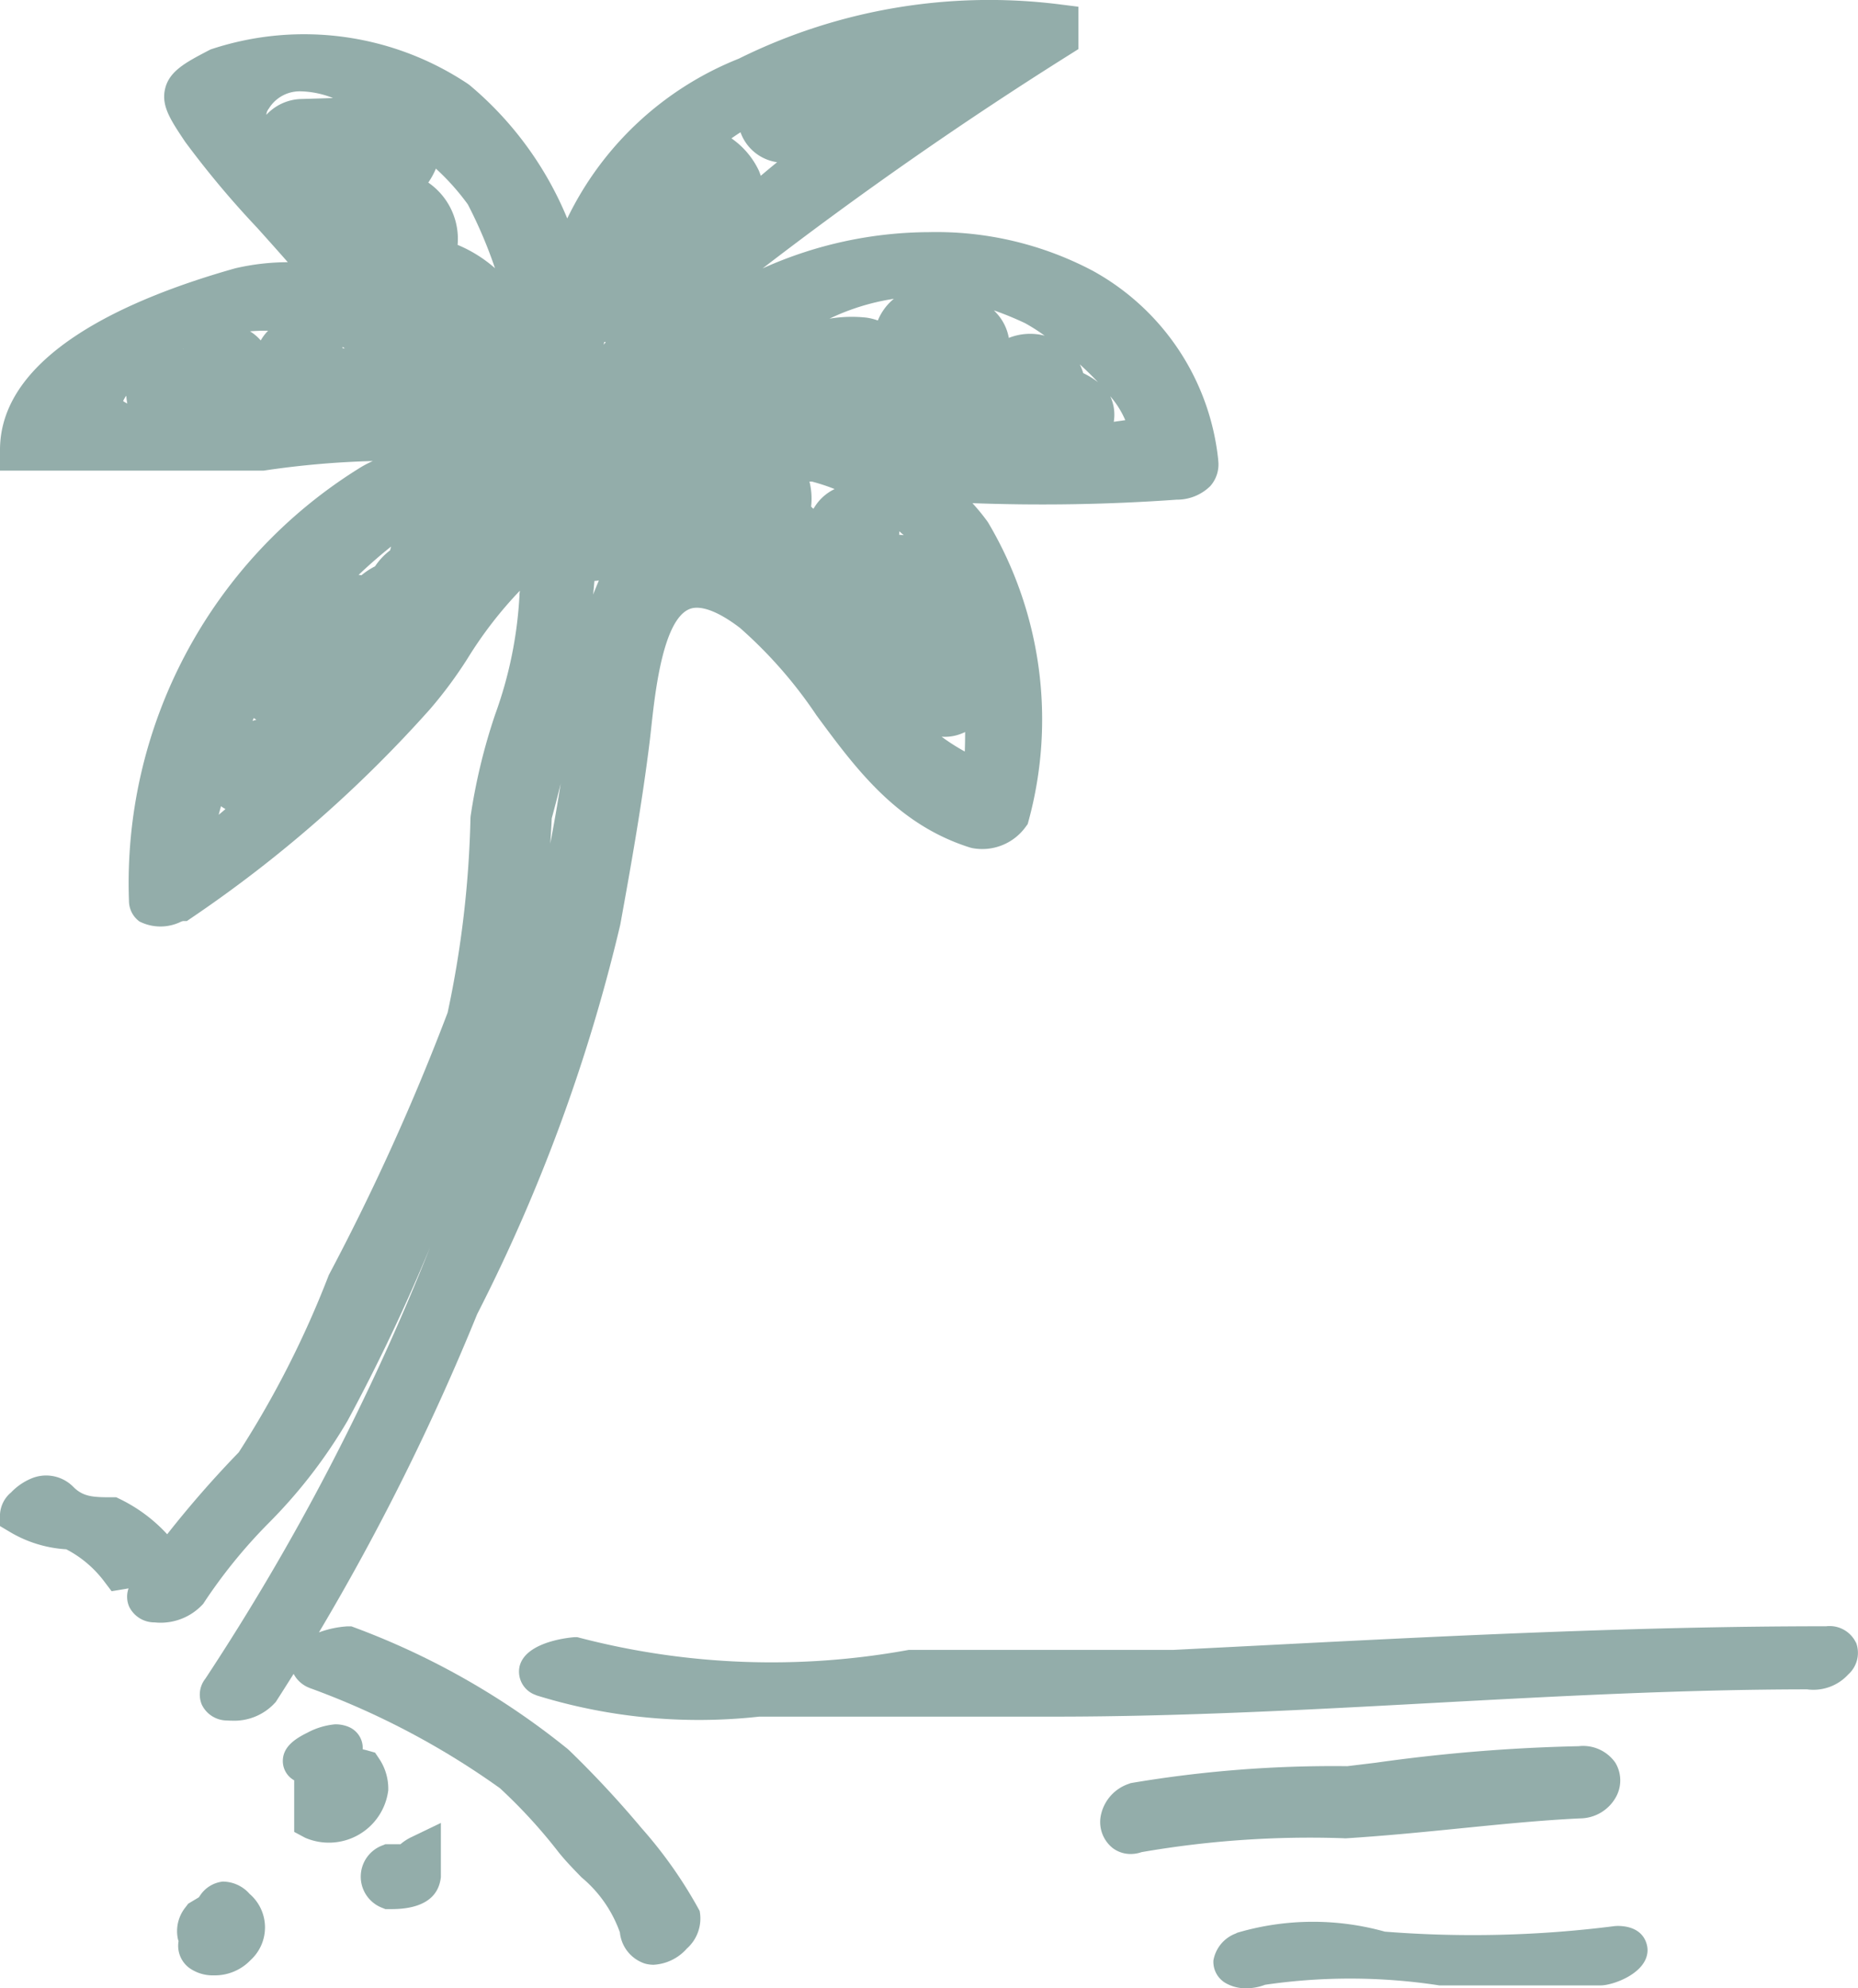 <?xml version="1.0" encoding="UTF-8"?> <svg xmlns="http://www.w3.org/2000/svg" xmlns:xlink="http://www.w3.org/1999/xlink" id="Group_1792" data-name="Group 1792" width="95.008" height="101.673" viewBox="0 0 95.008 101.673"><defs><clipPath id="clip-path"><rect id="Rectangle_1961" data-name="Rectangle 1961" width="95.008" height="101.673" fill="#93adaa"></rect></clipPath></defs><g id="Group_1790" data-name="Group 1790" clip-path="url(#clip-path)"><path id="Path_872" data-name="Path 872" d="M32.8,93.477A52.015,52.015,0,0,0,29.1,89.5l-.071-.063a38.786,38.786,0,0,0-10.884-6.206l-.178-.066h-.19a5.052,5.052,0,0,0-1.469.31A121.306,121.306,0,0,0,24.4,67.2a88.267,88.267,0,0,0,7.311-19.888l.011-.054c.55-3.023,1.118-6.235,1.5-9.35.027-.225.055-.475.084-.744.193-1.766.594-5.44,1.935-6.013.556-.237,1.477.1,2.6.96a22.942,22.942,0,0,1,3.907,4.464c2.021,2.743,4.111,5.58,7.85,6.764l.114.029A2.74,2.74,0,0,0,52.434,42.3l.116-.158.052-.189A19.731,19.731,0,0,0,50.54,26.742l-.054-.083a10.727,10.727,0,0,0-.761-.929,96.557,96.557,0,0,0,10.447-.179,2.422,2.422,0,0,0,1.713-.692,1.669,1.669,0,0,0,.408-1.316l0-.025a12.51,12.51,0,0,0-6.429-9.678A17.116,17.116,0,0,0,47.5,11.871a20.864,20.864,0,0,0-8.424,1.818l-.052.025L39,13.722c5.028-3.867,10.287-7.53,15.649-10.9l.494-.311V.344L54.222.228A28.83,28.83,0,0,0,37.778,3a16.527,16.527,0,0,0-8.772,8.171,17.666,17.666,0,0,0-4.981-6.808l-.093-.07A15.092,15.092,0,0,0,10.854,2.5l-.084.027-.079.041c-1.169.61-2.013,1.05-2.241,1.94s.268,1.62,1.015,2.74a47.672,47.672,0,0,0,3.678,4.393c.528.588,1.063,1.185,1.574,1.767a12.022,12.022,0,0,0-2.66.305l-.049.013C6.53,15.272,0,18.137,0,23.01v1.056H13.488l.077-.012a45.46,45.46,0,0,1,5.5-.479,5.554,5.554,0,0,0-.762.41A24.977,24.977,0,0,0,6.595,46.07a1.309,1.309,0,0,0,.534,1.05,2.374,2.374,0,0,0,2.133.009l.092-.03h.2l.268-.182A65.475,65.475,0,0,0,21.99,36.262a21.966,21.966,0,0,0,1.934-2.615,20.766,20.766,0,0,1,2.66-3.442l-.013.112-.007.061v.062a21.058,21.058,0,0,1-1.244,6.094,29.919,29.919,0,0,0-1.256,5.206l-.007.1a52.938,52.938,0,0,1-1.167,9.94,118.093,118.093,0,0,1-6.048,13.366l-.029.055-.023.059a49.743,49.743,0,0,1-4.582,9.007,53.87,53.87,0,0,0-3.659,4.189,8.078,8.078,0,0,0-2.384-1.784l-.22-.107H5.7c-.933,0-1.443-.023-1.946-.527a1.952,1.952,0,0,0-2.19-.418,3.067,3.067,0,0,0-1,.7A1.564,1.564,0,0,0,0,77.437v.6l.516.307a6.363,6.363,0,0,0,2.873.881,5.75,5.75,0,0,1,1.932,1.633l.386.511.632-.105.235-.04a1.271,1.271,0,0,0,.033.939,1.434,1.434,0,0,0,1.3.8,2.933,2.933,0,0,0,2.486-.952l.022-.035A26.626,26.626,0,0,1,13.7,77.922a26.164,26.164,0,0,0,4.072-5.268,97.214,97.214,0,0,0,4.224-8.883A121.124,121.124,0,0,1,10.5,85.843a1.313,1.313,0,0,0-.176,1.336,1.433,1.433,0,0,0,1.295.8c.068.006.142.009.22.009a2.828,2.828,0,0,0,2.265-.96l.01-.015q.453-.705.9-1.418a1.528,1.528,0,0,0,.715.677l.112.048a40.462,40.462,0,0,1,9.723,5.122,26.892,26.892,0,0,1,2.991,3.263l.01.013c.357.446.773.873,1.176,1.287a6.467,6.467,0,0,1,1.957,2.811,1.871,1.871,0,0,0,1.268,1.59,1.614,1.614,0,0,0,.455.064,2.437,2.437,0,0,0,1.7-.828,2.051,2.051,0,0,0,.655-1.925A22.805,22.805,0,0,0,32.8,93.477M37.865,6.762a2.338,2.338,0,0,0,1.873,1.533q-.422.342-.836.694c-.031-.091-.064-.181-.1-.268a4.18,4.18,0,0,0-1.4-1.646q.229-.16.464-.312M13.111,36.806l-.2.055c.023-.048.045-.1.068-.145.042.031.084.062.128.09M11.3,41.228a2.363,2.363,0,0,0,.23.144c-.115.1-.23.195-.346.291.037-.146.077-.29.116-.435M30.9,17.482l.073.014c-.032.044-.065.086-.1.13.007-.048.016-.1.024-.144m25.878,2.784a4.676,4.676,0,0,1,.765,1.219c-.2.03-.392.057-.588.084a2.223,2.223,0,0,0-.177-1.3M55.39,19.08a2.636,2.636,0,0,0-.176-.45c.174.159.347.323.517.49.15.148.288.289.415.424a4.126,4.126,0,0,0-.756-.464M49.334,38.43a10.583,10.583,0,0,1-1.186-.758,2.26,2.26,0,0,0,.777-.077,2.616,2.616,0,0,0,.426-.161q0,.5-.017,1M41.6,26.014l-.049-.028h0l-.011-.016c-.023-.02-.042-.044-.064-.065a3.614,3.614,0,0,0-.085-1.28h.121a9.939,9.939,0,0,1,1.166.383A2.469,2.469,0,0,0,41.6,26.014m4.385,1.155.228.2a2.329,2.329,0,0,0-.235-.022c.005-.06.007-.12.007-.181M17.532,17.813l-.031-.072.135.06-.1.012m12.86,11.894a2.181,2.181,0,0,0,.227-.025c-.1.239-.2.48-.292.724.023-.233.044-.466.065-.7m22.99-12.549a2.953,2.953,0,0,0-1.8.122,2.525,2.525,0,0,0-.624-1.26q-.068-.076-.139-.148a16.635,16.635,0,0,1,1.59.653,9.366,9.366,0,0,1,1.009.645l-.04-.011m-8.493-.769a2.852,2.852,0,0,0-.595-.148,6.919,6.919,0,0,0-1.879.055,11.639,11.639,0,0,1,3.292-1.016,2.79,2.79,0,0,0-.819,1.109M23.919,10.446a23.459,23.459,0,0,1,1.392,3.269A6.934,6.934,0,0,0,23.4,12.522a3.5,3.5,0,0,0-1.5-3.186,3.884,3.884,0,0,0,.389-.713,12.134,12.134,0,0,1,1.629,1.823M15.366,5.064a2.52,2.52,0,0,0-1.746.807.544.544,0,0,1,.123-.313,1.852,1.852,0,0,1,1.663-.886h.023a4.754,4.754,0,0,1,1.6.342l-1.66.05M6.458,20.233a2.552,2.552,0,0,0,.052.4,1.309,1.309,0,0,1-.213-.123,1.289,1.289,0,0,1,.161-.275m2.885-2.379.025,0h0l-.028,0h0m.017-.008.028-.013-.011.014H9.361m3.42-.907c.309-.024.618-.035.928-.029a2.263,2.263,0,0,0-.375.495h0q-.061-.067-.125-.131a2.32,2.32,0,0,0-.426-.335M20,27.947c-.019.064-.037.128-.05.193a3.36,3.36,0,0,0-.773.821c-.035.017-.07.033-.1.052a3.668,3.668,0,0,0-.59.4c-.05-.006-.1-.011-.151-.014q.8-.762,1.667-1.455m8.21,13.9q.241-.882.458-1.77-.242,1.538-.535,3.07.048-.648.077-1.3" transform="translate(0 0)" fill="#93adaa"></path><path id="Path_873" data-name="Path 873" d="M132.99,662.888h-.773l-.189.076a1.707,1.707,0,0,0,0,3.169l.189.075h.2c.594,0,2.4,0,2.625-1.557l.011-.074V661.8l-1.514.729a2.548,2.548,0,0,0-.551.36" transform="translate(-112.509 -568.583)" fill="#93adaa"></path><path id="Path_874" data-name="Path 874" d="M108.084,629.413a2.745,2.745,0,0,0-.456-1.634l-.216-.323-.374-.106c-.085-.024-.171-.045-.257-.062,0-.023,0-.046,0-.07a1.171,1.171,0,0,0-.715-1.076,1.732,1.732,0,0,0-.713-.133,3.722,3.722,0,0,0-1.407.429c-.619.306-1.252.717-1.252,1.45a1.128,1.128,0,0,0,.581.984v2.637l.561.3a3.06,3.06,0,0,0,4.245-2.393" transform="translate(-88.232 -537.833)" fill="#93adaa"></path><path id="Path_875" data-name="Path 875" d="M66.515,683.08a1.6,1.6,0,0,0-1.167.741l-.05.066-.54.324-.124.166a1.943,1.943,0,0,0-.395,1.665c.009.028.018.055.028.081a1.411,1.411,0,0,0,.529,1.358,2.059,2.059,0,0,0,1.275.393,2.525,2.525,0,0,0,1.881-.783,2.261,2.261,0,0,0-.055-3.385,1.835,1.835,0,0,0-1.383-.627" transform="translate(-55.136 -586.862)" fill="#93adaa"></path><path id="Path_876" data-name="Path 876" d="M256.77,591.244a1.494,1.494,0,0,0-1.528-.842c-9.725,0-19.555.5-29.06.989q-2.153.11-4.31.219H208.335l-.094.017a38.953,38.953,0,0,1-16.726-.633l-.131-.034h-.136c-.025,0-2.533.162-2.822,1.524a1.263,1.263,0,0,0,.814,1.426l.058.026.061.019a28.009,28.009,0,0,0,8.23,1.238,28.367,28.367,0,0,0,3.1-.17h15.081c6.484,0,13.038-.355,19.376-.7,6.264-.339,12.74-.69,19.121-.695a2.416,2.416,0,0,0,2.109-.765,1.485,1.485,0,0,0,.4-1.62" transform="translate(-161.864 -507.241)" fill="#93adaa"></path><path id="Path_877" data-name="Path 877" d="M411.857,638.613l.052,0,.052,0c2.087-.133,4.039-.329,5.926-.518,2.082-.208,4.048-.405,6.018-.5a2.118,2.118,0,0,0,1.842-1.069,1.754,1.754,0,0,0-.021-1.783,2.009,2.009,0,0,0-1.879-.84,87.184,87.184,0,0,0-10.37.845l-1.453.176a61.84,61.84,0,0,0-10.986.851l-.1.018-.1.038a2.157,2.157,0,0,0-1.431,1.684,1.7,1.7,0,0,0,.624,1.6,1.514,1.514,0,0,0,.918.3,1.691,1.691,0,0,0,.553-.095,50.365,50.365,0,0,1,10.361-.71" transform="translate(-343.129 -544.609)" fill="#93adaa"></path><path id="Path_878" data-name="Path 878" d="M461.15,697.91l-.122.007a57.325,57.325,0,0,1-11.758.285,13.671,13.671,0,0,0-7.452.027l-.094.027-.087.044a1.8,1.8,0,0,0-1.136,1.378,1.258,1.258,0,0,0,.583,1.129,2.035,2.035,0,0,0,1.1.29,2.635,2.635,0,0,0,.957-.178,30.041,30.041,0,0,1,8.836.02l.078.012h8.253c.615,0,2.393-.622,2.393-1.81,0-.126-.044-1.232-1.557-1.232" transform="translate(-378.454 -599.425)" fill="#93adaa"></path></g></svg> 